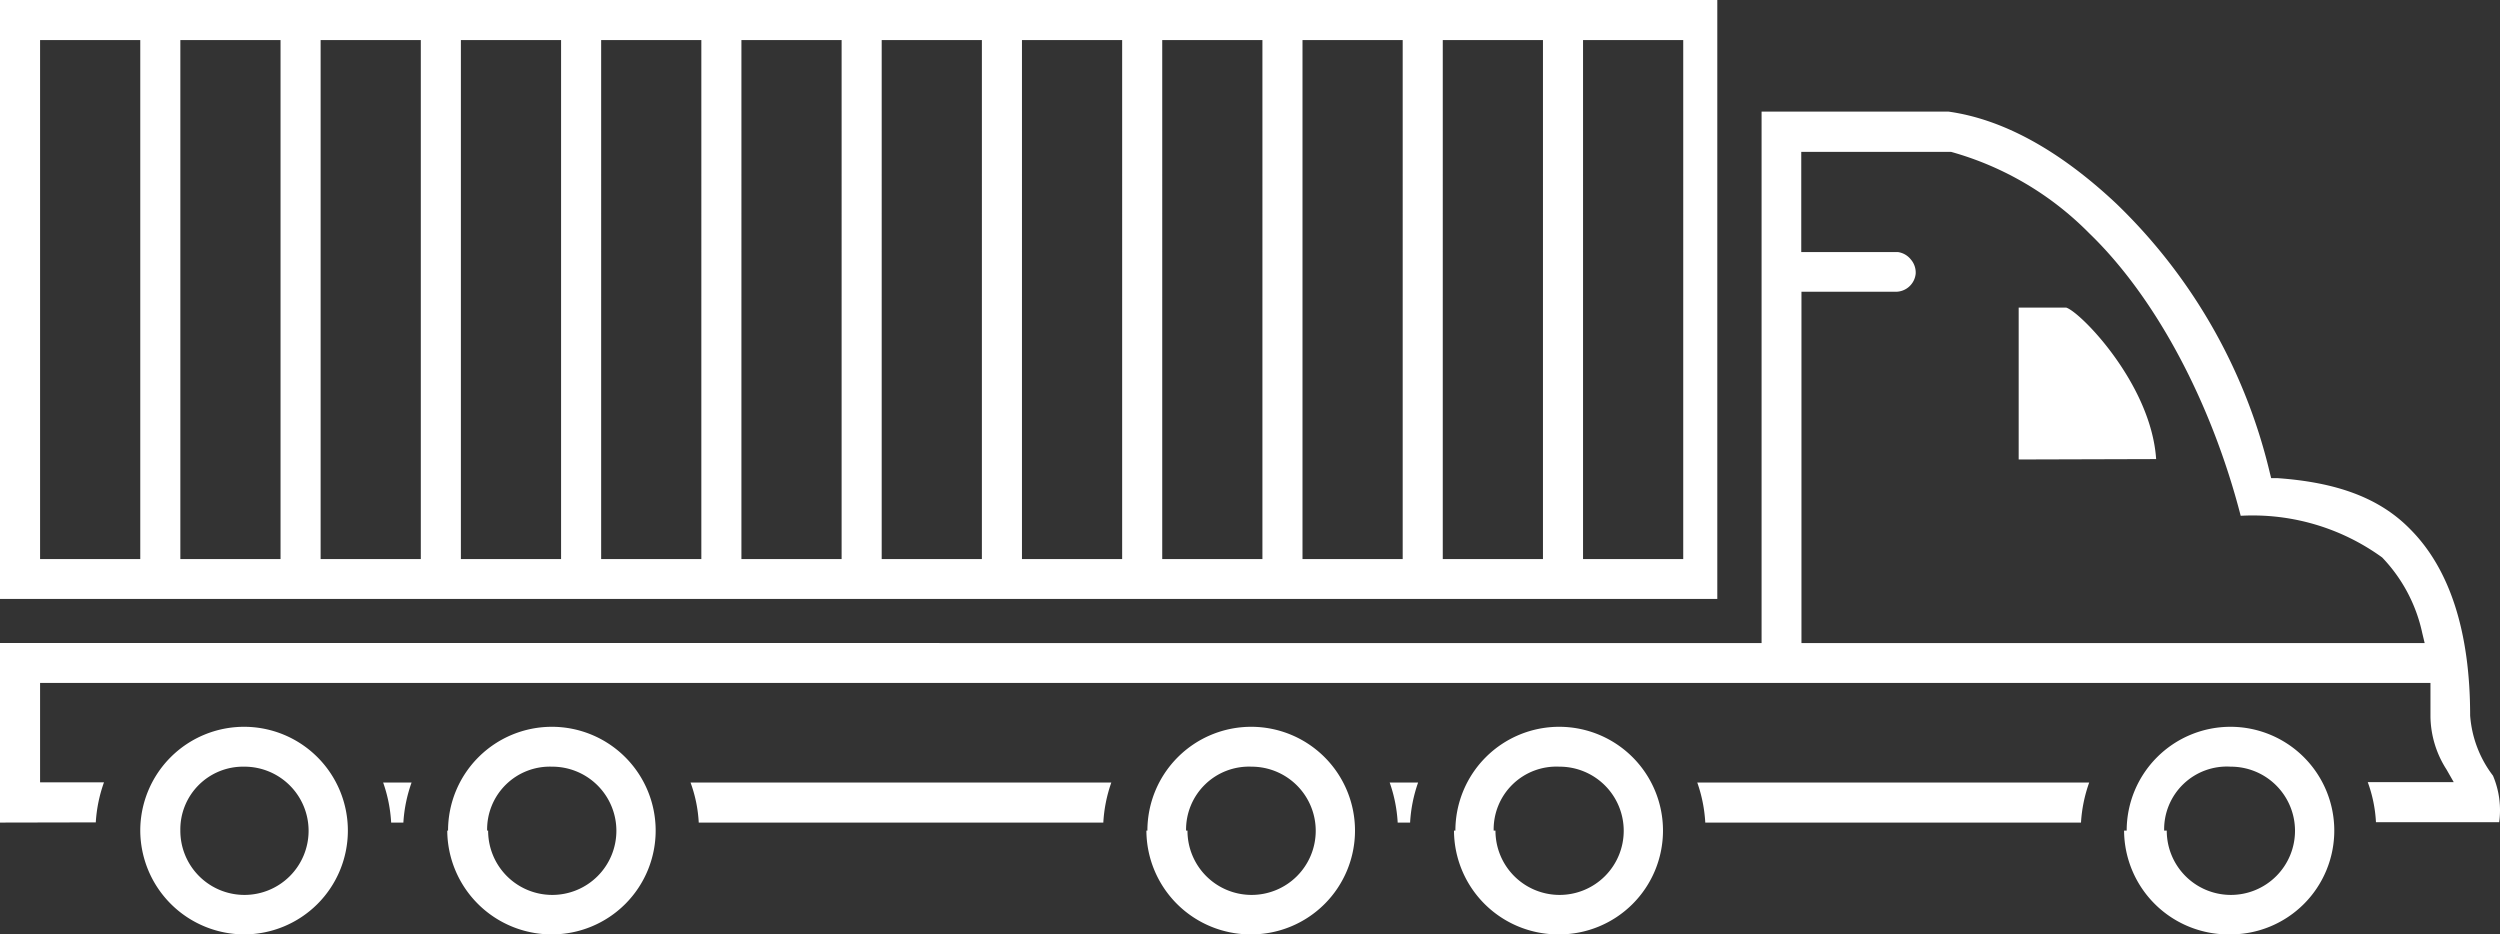 <svg xmlns="http://www.w3.org/2000/svg" viewBox="0 0 124.76 46.63"><rect x="0" y="0" width="124.76" height="46.63" fill="#333333" stroke="none"/><defs><style>.cls-1{fill:#fff;}</style></defs><g id="Layer_2" data-name="Layer 2"><g id="HP_-_rollover" data-name="HP - rollover"><path class="cls-1" d="M7,41.45a5.18,5.18,0,1,1,5.17,5.18A5.2,5.2,0,0,1,7,41.45Zm2,0a3.2,3.2,0,1,0,3.19-3.19A3.13,3.13,0,0,0,9,41.45Zm13.36,0a5.18,5.18,0,1,1,5.18,5.18A5.21,5.21,0,0,1,22.32,41.45Zm2,0a3.2,3.2,0,1,0,3.19-3.19A3.13,3.13,0,0,0,24.31,41.45Zm32.9,0a5.18,5.18,0,1,1,5.18,5.18A5.2,5.2,0,0,1,57.21,41.45Zm2,0a3.2,3.2,0,1,0,3.2-3.19A3.14,3.14,0,0,0,59.19,41.45Zm13.37,0a5.18,5.18,0,1,1,5.17,5.18A5.2,5.2,0,0,1,72.56,41.45Zm2,0a3.2,3.2,0,1,0,3.19-3.19A3.13,3.13,0,0,0,74.54,41.45Zm31.5,0a5.18,5.18,0,1,1,5.18,5.18A5.21,5.21,0,0,1,106,41.45Zm2,0a3.2,3.2,0,1,0,3.19-3.19A3.13,3.13,0,0,0,108,41.45ZM0,41.05c0-1.6,0-3.07,0-4.52s0-2.93,0-4.44H87.91v-.41c0-5.88,0-12.1,0-18.11,0-2.74,0-5.43,0-8h9.33c2.71.38,5.53,1.92,8.38,4.6a27.43,27.43,0,0,1,7.65,13.41l.07.28.3,0c3,.21,5.12,1,6.63,2.54,2,2,3,5.16,3,9.31a5.62,5.62,0,0,0,1.14,3,4.42,4.42,0,0,1,.31,2.32h-6.15a6.85,6.85,0,0,0-.41-2h4.29l-.36-.63a5,5,0,0,1-.8-2.61c0-.36,0-.72,0-1l0-.32v-.39H2v.41c0,1.26,0,2.33,0,3.15,0,.41,0,.75,0,1v.4H5.19a7.2,7.2,0,0,0-.41,2ZM104.26,11.64a15.54,15.54,0,0,0-6.89-4.06l-.05,0H89.89v5h4.83a1,1,0,0,1,.64.37,1,1,0,0,1,.24.71,1,1,0,0,1-1,.9h-4.7V32.09H121l-.12-.5a7.81,7.81,0,0,0-2-3.77l0,0,0,0a11,11,0,0,0-7.06-2.08C110.36,20.08,107.58,14.84,104.26,11.64ZM19.52,41.05a7.19,7.19,0,0,0-.4-2h1.42a7.2,7.2,0,0,0-.41,2Zm15.35,0a6.85,6.85,0,0,0-.41-2h21a7.19,7.19,0,0,0-.4,2Zm34.88,0a7.19,7.19,0,0,0-.4-2h1.42a7.19,7.19,0,0,0-.4,2Zm15.35,0a7.19,7.19,0,0,0-.4-2h19.56a7.2,7.2,0,0,0-.41,2ZM0,29.89V0H85.7V29.89ZM7,2H2V27.9H7Zm7,0H9V27.9h5Zm7,0h-5V27.9h5Zm7,0h-5V27.9h5Zm7,0h-5V27.9h5Zm7,0h-5V27.9h5Zm7,0h-5V27.9h5Zm7,0h-5V27.9h5Zm7,0h-5V27.9h5Zm7,0h-5V27.9h5Zm7,0h-5V27.9h5Zm7,0h-5V27.9h5Zm16.74,20.93V15.35h2.37c.72.22,4.24,3.82,4.49,7.56Z"/></g></g></svg>